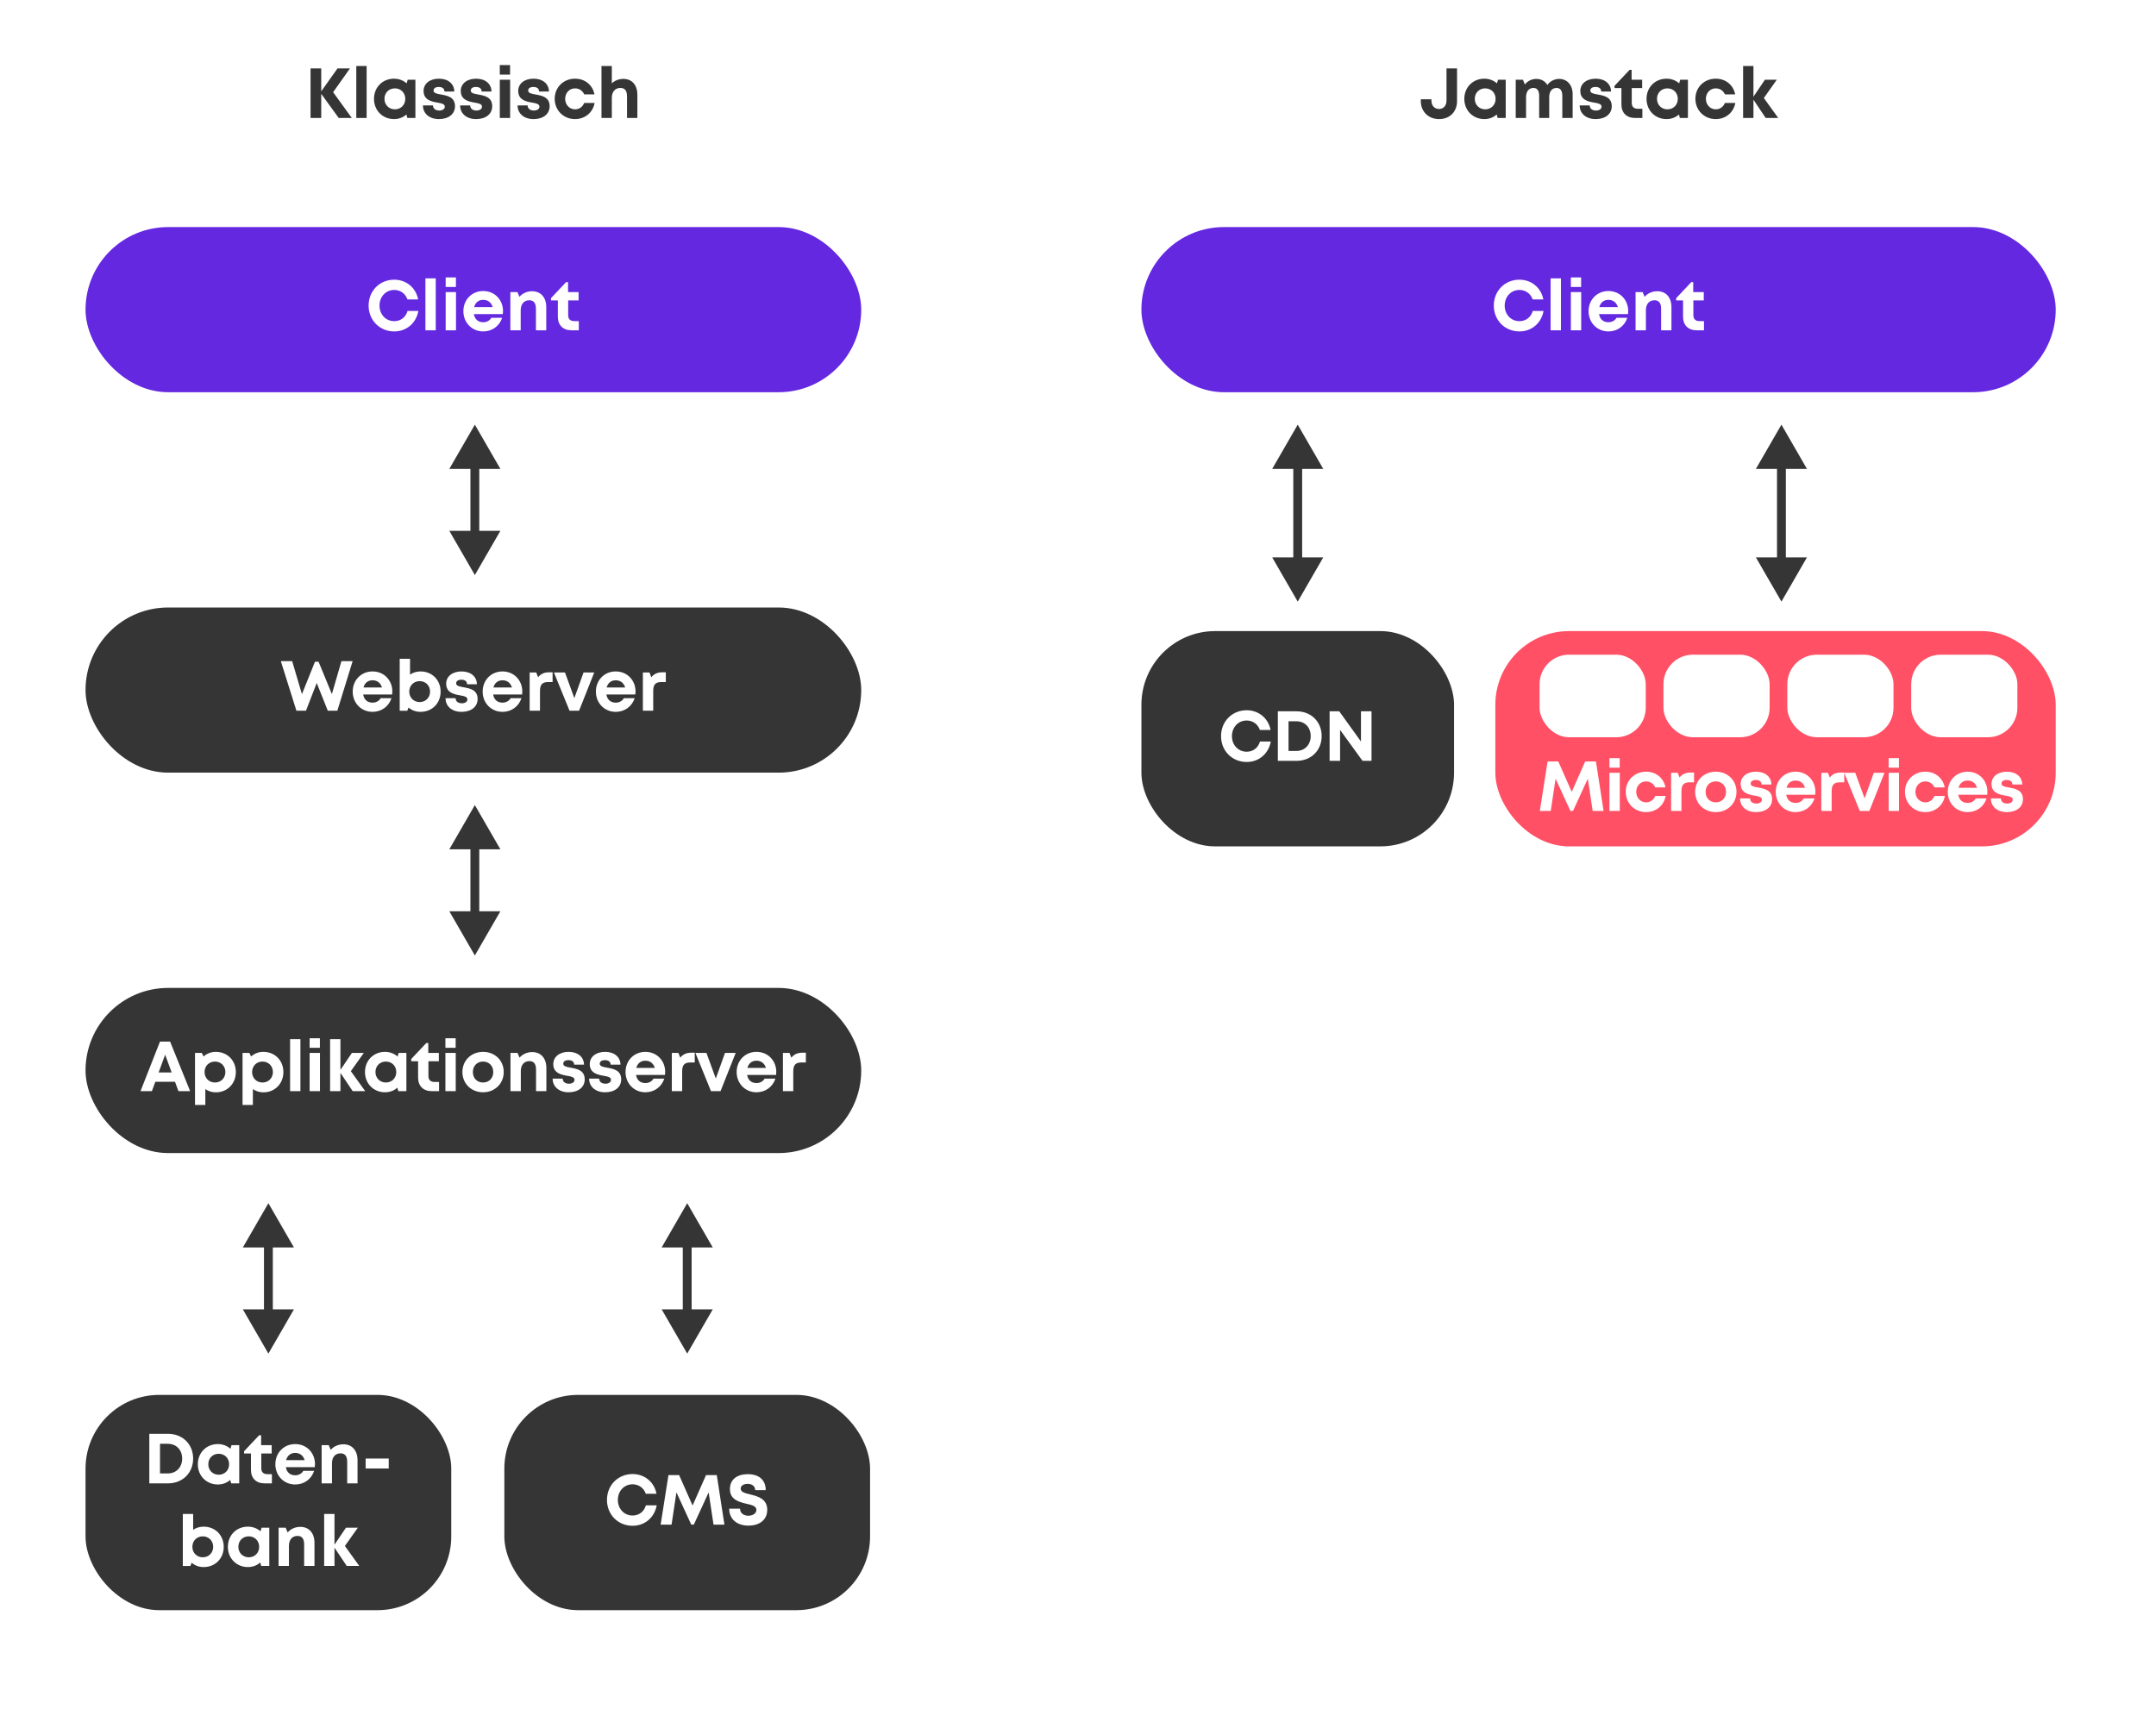 <svg width="731" height="584" viewBox="0 0 731 584" fill="none" xmlns="http://www.w3.org/2000/svg">
<rect x="0" y="0" width="731" height="584" fill="#808080" stroke="none"/>
<g clip-path="url(#clip0)">
<rect width="584" height="731" transform="translate(731) rotate(90)" fill="white"/>
<rect x="29" y="77" width="263" height="56" rx="28" fill="#6328E0"/>
<rect x="387" y="77" width="310" height="56" rx="28" fill="#6328E0"/>
<rect x="29" y="206" width="263" height="56" rx="28" fill="#353535"/>
<rect x="29" y="335" width="263" height="56" rx="28" fill="#353535"/>
<rect x="29" y="473" width="124" height="73" rx="25" fill="#353535"/>
<rect x="387" y="214" width="106" height="73" rx="25" fill="#353535"/>
<rect x="171" y="473" width="124" height="73" rx="25" fill="#353535"/>
<rect x="507" y="214" width="190" height="73" rx="25" fill="#FF5065"/>
<rect x="522" y="222" width="36" height="28" rx="10" fill="white"/>
<rect x="564" y="222" width="36" height="28" rx="10" fill="white"/>
<rect x="606" y="222" width="36" height="28" rx="10" fill="white"/>
<rect x="648" y="222" width="36" height="28" rx="10" fill="white"/>
<path d="M133.667 112.384C137.819 112.384 141.083 109.6 141.851 105.448H138.179C137.579 107.56 135.875 108.904 133.667 108.904C130.811 108.904 128.675 106.648 128.675 103.624C128.675 100.6 130.811 98.32 133.667 98.32C135.779 98.32 137.459 99.568 138.155 101.536H141.779C141.011 97.552 137.747 94.84 133.667 94.84C128.723 94.84 124.979 98.632 124.979 103.624C124.979 108.592 128.723 112.384 133.667 112.384ZM144.239 112H147.743V94.384H144.239V112ZM151.106 97.312H154.586V94.072H151.106V97.312ZM151.106 112H154.61V99.04H151.106V112ZM170.549 105.496C170.549 101.752 167.813 98.68 163.829 98.68C159.989 98.68 157.109 101.632 157.109 105.52C157.109 109.408 160.013 112.384 163.829 112.384C166.853 112.384 169.325 110.584 170.261 107.752H166.589C166.061 108.688 165.053 109.264 163.829 109.264C162.125 109.264 160.973 108.28 160.661 106.504H170.477C170.525 106.168 170.549 105.832 170.549 105.496ZM163.829 101.68C165.413 101.68 166.541 102.544 167.045 104.128H160.757C161.165 102.592 162.269 101.68 163.829 101.68ZM180.411 98.752C178.659 98.752 177.099 99.496 176.115 100.648L175.443 99.04H173.043V112H176.547V105.208C176.547 103.12 177.651 101.824 179.451 101.824C180.963 101.824 181.707 102.76 181.707 104.728V112H185.211V104.152C185.211 100.864 183.363 98.752 180.411 98.752ZM194.661 108.88C193.365 108.88 192.645 108.16 192.645 106.912V101.872H196.173V99.04H192.597V95.68H191.925L186.813 101.104V101.872H189.141V107.392C189.141 110.248 190.893 112 193.749 112H196.245V108.88H194.661Z" fill="white"/>
<path d="M515.167 112.384C519.319 112.384 522.583 109.6 523.351 105.448H519.679C519.079 107.56 517.375 108.904 515.167 108.904C512.311 108.904 510.175 106.648 510.175 103.624C510.175 100.6 512.311 98.32 515.167 98.32C517.279 98.32 518.959 99.568 519.655 101.536H523.279C522.511 97.552 519.247 94.84 515.167 94.84C510.223 94.84 506.479 98.632 506.479 103.624C506.479 108.592 510.223 112.384 515.167 112.384ZM525.739 112H529.243V94.384H525.739V112ZM532.606 97.312H536.086V94.072H532.606V97.312ZM532.606 112H536.11V99.04H532.606V112ZM552.049 105.496C552.049 101.752 549.313 98.68 545.329 98.68C541.489 98.68 538.609 101.632 538.609 105.52C538.609 109.408 541.513 112.384 545.329 112.384C548.353 112.384 550.825 110.584 551.761 107.752H548.089C547.561 108.688 546.553 109.264 545.329 109.264C543.625 109.264 542.473 108.28 542.161 106.504H551.977C552.025 106.168 552.049 105.832 552.049 105.496ZM545.329 101.68C546.913 101.68 548.041 102.544 548.545 104.128H542.257C542.665 102.592 543.769 101.68 545.329 101.68ZM561.911 98.752C560.159 98.752 558.599 99.496 557.615 100.648L556.943 99.04H554.543V112H558.047V105.208C558.047 103.12 559.151 101.824 560.951 101.824C562.463 101.824 563.207 102.76 563.207 104.728V112H566.711V104.152C566.711 100.864 564.863 98.752 561.911 98.752ZM576.161 108.88C574.865 108.88 574.145 108.16 574.145 106.912V101.872H577.673V99.04H574.097V95.68H573.425L568.313 101.104V101.872H570.641V107.392C570.641 110.248 572.393 112 575.249 112H577.745V108.88H576.161Z" fill="white"/>
<path d="M115.766 224.2L112.526 235.36L108.014 224.392H106.79L102.374 235.384L99.062 224.2H95.222L100.502 241H103.742L107.39 231.592L111.134 241H114.374L119.558 224.2H115.766ZM133.026 234.496C133.026 230.752 130.29 227.68 126.306 227.68C122.466 227.68 119.586 230.632 119.586 234.52C119.586 238.408 122.49 241.384 126.306 241.384C129.33 241.384 131.802 239.584 132.738 236.752H129.066C128.538 237.688 127.53 238.264 126.306 238.264C124.602 238.264 123.45 237.28 123.138 235.504H132.954C133.002 235.168 133.026 234.832 133.026 234.496ZM126.306 230.68C127.89 230.68 129.018 231.544 129.522 233.128H123.234C123.642 231.592 124.746 230.68 126.306 230.68ZM142.576 227.68C141.232 227.68 140.008 228.064 139.024 228.76V223.384H135.52V241.024H138.088L138.52 239.92C139.6 240.856 140.992 241.384 142.576 241.384C146.512 241.384 149.392 238.456 149.392 234.544C149.392 230.608 146.512 227.68 142.576 227.68ZM142.288 238.072C140.248 238.072 138.76 236.536 138.76 234.52C138.76 232.504 140.248 230.968 142.288 230.968C144.328 230.968 145.816 232.504 145.816 234.52C145.816 236.536 144.328 238.072 142.288 238.072ZM156.487 241.384C159.775 241.384 161.935 239.656 161.935 237.016C161.935 233.848 159.223 233.416 157.111 233.032C155.767 232.792 154.663 232.576 154.663 231.712C154.663 230.968 155.311 230.488 156.391 230.488C157.615 230.488 158.335 230.992 158.359 232.024H161.695C161.671 229.432 159.607 227.68 156.487 227.68C153.367 227.68 151.279 229.384 151.279 231.832C151.279 234.88 153.919 235.432 155.983 235.792C157.351 236.008 158.479 236.272 158.479 237.16C158.479 238.024 157.591 238.48 156.631 238.48C155.383 238.48 154.495 237.904 154.471 236.752H151.063C151.063 239.512 153.247 241.384 156.487 241.384ZM177.088 234.496C177.088 230.752 174.352 227.68 170.368 227.68C166.528 227.68 163.648 230.632 163.648 234.52C163.648 238.408 166.552 241.384 170.368 241.384C173.392 241.384 175.864 239.584 176.8 236.752H173.128C172.6 237.688 171.592 238.264 170.368 238.264C168.664 238.264 167.512 237.28 167.2 235.504H177.016C177.064 235.168 177.088 234.832 177.088 234.496ZM170.368 230.68C171.952 230.68 173.08 231.544 173.584 233.128H167.296C167.704 231.592 168.808 230.68 170.368 230.68ZM186.206 227.968C184.526 227.968 183.374 228.496 182.438 229.648L181.814 228.04H179.582V241H183.086V234.28C183.086 232.168 183.854 231.28 185.822 231.28H187.358V227.968H186.206ZM197.852 228.04L194.732 236.728L191.564 228.04H187.82L193.1 241H196.34L201.476 228.04H197.852ZM215.479 234.496C215.479 230.752 212.743 227.68 208.759 227.68C204.919 227.68 202.039 230.632 202.039 234.52C202.039 238.408 204.943 241.384 208.759 241.384C211.783 241.384 214.255 239.584 215.191 236.752H211.519C210.991 237.688 209.983 238.264 208.759 238.264C207.055 238.264 205.903 237.28 205.591 235.504H215.407C215.455 235.168 215.479 234.832 215.479 234.496ZM208.759 230.68C210.343 230.68 211.471 231.544 211.975 233.128H205.687C206.095 231.592 207.199 230.68 208.759 230.68ZM224.597 227.968C222.917 227.968 221.765 228.496 220.829 229.648L220.205 228.04H217.973V241H221.477V234.28C221.477 232.168 222.245 231.28 224.213 231.28H225.749V227.968H224.597Z" fill="white"/>
<path d="M119.283 40L112.947 31.264L118.659 23.2H114.435L108.915 30.976V23.2H105.291V40H108.915V31.816L114.843 40H119.283ZM120.801 40H124.305V22.384H120.801V40ZM138.228 27.04L137.868 28.264C136.74 27.28 135.276 26.68 133.596 26.68C129.708 26.68 126.804 29.608 126.804 33.52C126.804 37.432 129.708 40.384 133.596 40.384C135.252 40.384 136.692 39.808 137.796 38.824L138.108 40H140.844V27.04H138.228ZM133.884 37.072C131.844 37.072 130.356 35.536 130.356 33.52C130.356 31.48 131.844 29.968 133.884 29.968C135.924 29.968 137.412 31.48 137.412 33.52C137.412 35.56 135.924 37.072 133.884 37.072ZM148.823 40.384C152.111 40.384 154.271 38.656 154.271 36.016C154.271 32.848 151.559 32.416 149.447 32.032C148.103 31.792 146.999 31.576 146.999 30.712C146.999 29.968 147.647 29.488 148.727 29.488C149.951 29.488 150.671 29.992 150.695 31.024H154.031C154.007 28.432 151.943 26.68 148.823 26.68C145.703 26.68 143.615 28.384 143.615 30.832C143.615 33.88 146.255 34.432 148.319 34.792C149.687 35.008 150.815 35.272 150.815 36.16C150.815 37.024 149.927 37.48 148.967 37.48C147.719 37.48 146.831 36.904 146.807 35.752H143.399C143.399 38.512 145.583 40.384 148.823 40.384ZM161.432 40.384C164.72 40.384 166.88 38.656 166.88 36.016C166.88 32.848 164.168 32.416 162.056 32.032C160.712 31.792 159.608 31.576 159.608 30.712C159.608 29.968 160.256 29.488 161.336 29.488C162.56 29.488 163.28 29.992 163.304 31.024H166.64C166.616 28.432 164.552 26.68 161.432 26.68C158.312 26.68 156.224 28.384 156.224 30.832C156.224 33.88 158.864 34.432 160.928 34.792C162.296 35.008 163.424 35.272 163.424 36.16C163.424 37.024 162.536 37.48 161.576 37.48C160.328 37.48 159.44 36.904 159.416 35.752H156.008C156.008 38.512 158.192 40.384 161.432 40.384ZM169.457 25.312H172.937V22.072H169.457V25.312ZM169.457 40H172.961V27.04H169.457V40ZM180.909 40.384C184.197 40.384 186.357 38.656 186.357 36.016C186.357 32.848 183.645 32.416 181.533 32.032C180.189 31.792 179.085 31.576 179.085 30.712C179.085 29.968 179.733 29.488 180.813 29.488C182.037 29.488 182.757 29.992 182.781 31.024H186.117C186.093 28.432 184.029 26.68 180.909 26.68C177.789 26.68 175.701 28.384 175.701 30.832C175.701 33.88 178.341 34.432 180.405 34.792C181.773 35.008 182.901 35.272 182.901 36.16C182.901 37.024 182.013 37.48 181.053 37.48C179.805 37.48 178.917 36.904 178.893 35.752H175.485C175.485 38.512 177.669 40.384 180.909 40.384ZM194.958 40.384C198.342 40.384 201.006 38.176 201.606 34.912H198.078C197.478 36.304 196.374 37.072 194.958 37.072C193.086 37.072 191.622 35.512 191.622 33.52C191.622 31.504 193.062 29.968 194.958 29.968C196.35 29.968 197.526 30.736 198.078 32.008H201.558C200.934 28.816 198.342 26.68 194.982 26.68C191.046 26.68 188.07 29.608 188.07 33.496C188.07 37.384 191.046 40.384 194.958 40.384ZM211.35 26.752C209.79 26.752 208.422 27.328 207.438 28.264V22.384H203.934V40H207.438V33.208C207.438 31.096 208.59 29.824 210.342 29.824C211.902 29.824 212.598 30.784 212.598 32.728V40H216.102V32.128C216.102 28.84 214.278 26.752 211.35 26.752Z" fill="#353535"/>
<path d="M487.923 40.384C491.595 40.384 494.019 37.84 494.019 34.288V23.2H490.443V34.096C490.443 35.848 489.411 36.952 487.923 36.952C486.363 36.952 485.331 35.824 485.331 34.096V33.664H481.731V34.288C481.731 37.84 484.323 40.384 487.923 40.384ZM507.904 27.04L507.544 28.264C506.416 27.28 504.952 26.68 503.272 26.68C499.384 26.68 496.48 29.608 496.48 33.52C496.48 37.432 499.384 40.384 503.272 40.384C504.928 40.384 506.368 39.808 507.472 38.824L507.784 40H510.52V27.04H507.904ZM503.56 37.072C501.52 37.072 500.032 35.536 500.032 33.52C500.032 31.48 501.52 29.968 503.56 29.968C505.6 29.968 507.088 31.48 507.088 33.52C507.088 35.56 505.6 37.072 503.56 37.072ZM528.65 26.752C526.994 26.752 525.53 27.568 524.642 28.816C523.874 27.52 522.53 26.752 520.874 26.752C519.338 26.752 517.922 27.496 517.01 28.648L516.362 27.04H513.914V40H517.418V32.992C517.418 30.976 518.354 29.824 519.938 29.824C521.186 29.824 521.858 30.736 521.858 32.464V40H525.266V32.992C525.266 30.976 526.202 29.824 527.762 29.824C529.034 29.824 529.706 30.736 529.706 32.464V40H533.21V31.888C533.21 28.84 531.338 26.752 528.65 26.752ZM541.022 40.384C544.31 40.384 546.47 38.656 546.47 36.016C546.47 32.848 543.758 32.416 541.646 32.032C540.302 31.792 539.198 31.576 539.198 30.712C539.198 29.968 539.846 29.488 540.926 29.488C542.15 29.488 542.87 29.992 542.894 31.024H546.23C546.206 28.432 544.142 26.68 541.022 26.68C537.902 26.68 535.814 28.384 535.814 30.832C535.814 33.88 538.454 34.432 540.518 34.792C541.886 35.008 543.014 35.272 543.014 36.16C543.014 37.024 542.126 37.48 541.166 37.48C539.918 37.48 539.03 36.904 539.006 35.752H535.598C535.598 38.512 537.782 40.384 541.022 40.384ZM555.266 36.88C553.97 36.88 553.25 36.16 553.25 34.912V29.872H556.778V27.04H553.202V23.68H552.53L547.418 29.104V29.872H549.746V35.392C549.746 38.248 551.498 40 554.354 40H556.85V36.88H555.266ZM569.685 27.04L569.325 28.264C568.197 27.28 566.733 26.68 565.053 26.68C561.165 26.68 558.261 29.608 558.261 33.52C558.261 37.432 561.165 40.384 565.053 40.384C566.709 40.384 568.149 39.808 569.253 38.824L569.565 40H572.301V27.04H569.685ZM565.341 37.072C563.301 37.072 561.813 35.536 561.813 33.52C561.813 31.48 563.301 29.968 565.341 29.968C567.381 29.968 568.869 31.48 568.869 33.52C568.869 35.56 567.381 37.072 565.341 37.072ZM581.72 40.384C585.104 40.384 587.768 38.176 588.368 34.912H584.84C584.24 36.304 583.136 37.072 581.72 37.072C579.848 37.072 578.384 35.512 578.384 33.52C578.384 31.504 579.824 29.968 581.72 29.968C583.112 29.968 584.288 30.736 584.84 32.008H588.32C587.696 28.816 585.104 26.68 581.744 26.68C577.808 26.68 574.832 29.608 574.832 33.496C574.832 37.384 577.808 40.384 581.72 40.384ZM602.912 40L598.04 33.232L602.432 27.04H598.4L594.512 32.8V22.384H591.008V40H594.512V33.808L598.664 40H602.912Z" fill="#353535"/>
<path d="M60.506 370H64.466L57.674 353.2H54.242L47.642 370H51.506L52.658 366.832H59.33L60.506 370ZM55.994 357.64L58.202 363.664H53.786L55.994 357.64ZM73.173 356.68C71.565 356.68 70.125 357.256 69.021 358.24L68.421 357.04H66.117V374.68H69.621V369.304C70.605 370 71.829 370.408 73.173 370.408C77.085 370.408 79.965 367.456 79.965 363.52C79.965 359.608 77.085 356.68 73.173 356.68ZM72.885 367.072C70.845 367.072 69.357 365.56 69.357 363.52C69.357 361.504 70.845 359.968 72.885 359.968C74.925 359.968 76.413 361.504 76.413 363.52C76.413 365.56 74.925 367.072 72.885 367.072ZM89.292 356.68C87.684 356.68 86.244 357.256 85.14 358.24L84.54 357.04H82.236V374.68H85.74V369.304C86.724 370 87.948 370.408 89.292 370.408C93.204 370.408 96.084 367.456 96.084 363.52C96.084 359.608 93.204 356.68 89.292 356.68ZM89.004 367.072C86.964 367.072 85.476 365.56 85.476 363.52C85.476 361.504 86.964 359.968 89.004 359.968C91.044 359.968 92.532 361.504 92.532 363.52C92.532 365.56 91.044 367.072 89.004 367.072ZM98.356 370H101.859V352.384H98.356V370ZM104.983 355.312H108.463V352.072H104.983V355.312ZM104.983 370H108.487V357.04H104.983V370ZM123.826 370L118.954 363.232L123.346 357.04H119.314L115.426 362.8V352.384H111.922V370H115.426V363.808L119.578 370H123.826ZM135.172 357.04L134.812 358.264C133.684 357.28 132.22 356.68 130.54 356.68C126.652 356.68 123.748 359.608 123.748 363.52C123.748 367.432 126.652 370.384 130.54 370.384C132.196 370.384 133.636 369.808 134.74 368.824L135.052 370H137.788V357.04H135.172ZM130.828 367.072C128.788 367.072 127.3 365.536 127.3 363.52C127.3 361.48 128.788 359.968 130.828 359.968C132.868 359.968 134.356 361.48 134.356 363.52C134.356 365.56 132.868 367.072 130.828 367.072ZM147.278 366.88C145.982 366.88 145.262 366.16 145.262 364.912V359.872H148.79V357.04H145.214V353.68H144.542L139.43 359.104V359.872H141.758V365.392C141.758 368.248 143.51 370 146.366 370H148.862V366.88H147.278ZM151.015 355.312H154.495V352.072H151.015V355.312ZM151.015 370H154.519V357.04H151.015V370ZM163.786 370.384C167.794 370.384 170.794 367.432 170.794 363.52C170.794 359.608 167.794 356.68 163.786 356.68C159.778 356.68 156.778 359.608 156.778 363.52C156.778 367.432 159.778 370.384 163.786 370.384ZM163.786 367.072C161.77 367.072 160.33 365.632 160.33 363.52C160.33 361.432 161.77 359.968 163.786 359.968C165.802 359.968 167.242 361.432 167.242 363.52C167.242 365.632 165.802 367.072 163.786 367.072ZM180.45 356.752C178.698 356.752 177.138 357.496 176.154 358.648L175.482 357.04H173.082V370H176.586V363.208C176.586 361.12 177.69 359.824 179.49 359.824C181.002 359.824 181.746 360.76 181.746 362.728V370H185.25V362.152C185.25 358.864 183.402 356.752 180.45 356.752ZM192.801 370.384C196.089 370.384 198.249 368.656 198.249 366.016C198.249 362.848 195.537 362.416 193.425 362.032C192.081 361.792 190.977 361.576 190.977 360.712C190.977 359.968 191.625 359.488 192.705 359.488C193.929 359.488 194.649 359.992 194.673 361.024H198.009C197.985 358.432 195.921 356.68 192.801 356.68C189.681 356.68 187.593 358.384 187.593 360.832C187.593 363.88 190.233 364.432 192.297 364.792C193.665 365.008 194.793 365.272 194.793 366.16C194.793 367.024 193.905 367.48 192.945 367.48C191.697 367.48 190.809 366.904 190.785 365.752H187.377C187.377 368.512 189.561 370.384 192.801 370.384ZM205.17 370.384C208.458 370.384 210.618 368.656 210.618 366.016C210.618 362.848 207.906 362.416 205.794 362.032C204.45 361.792 203.346 361.576 203.346 360.712C203.346 359.968 203.994 359.488 205.074 359.488C206.298 359.488 207.018 359.992 207.042 361.024H210.378C210.354 358.432 208.29 356.68 205.17 356.68C202.05 356.68 199.962 358.384 199.962 360.832C199.962 363.88 202.602 364.432 204.666 364.792C206.034 365.008 207.162 365.272 207.162 366.16C207.162 367.024 206.274 367.48 205.314 367.48C204.066 367.48 203.178 366.904 203.154 365.752H199.746C199.746 368.512 201.93 370.384 205.17 370.384ZM225.531 363.496C225.531 359.752 222.795 356.68 218.811 356.68C214.971 356.68 212.091 359.632 212.091 363.52C212.091 367.408 214.995 370.384 218.811 370.384C221.835 370.384 224.307 368.584 225.243 365.752H221.571C221.043 366.688 220.035 367.264 218.811 367.264C217.107 367.264 215.955 366.28 215.643 364.504H225.459C225.507 364.168 225.531 363.832 225.531 363.496ZM218.811 359.68C220.395 359.68 221.523 360.544 222.027 362.128H215.739C216.147 360.592 217.251 359.68 218.811 359.68ZM234.41 356.968C232.73 356.968 231.578 357.496 230.642 358.648L230.018 357.04H227.786V370H231.29V363.28C231.29 361.168 232.058 360.28 234.026 360.28H235.562V356.968H234.41ZM245.815 357.04L242.695 365.728L239.527 357.04H235.783L241.063 370H244.303L249.439 357.04H245.815ZM263.202 363.496C263.202 359.752 260.466 356.68 256.482 356.68C252.642 356.68 249.762 359.632 249.762 363.52C249.762 367.408 252.666 370.384 256.482 370.384C259.506 370.384 261.978 368.584 262.914 365.752H259.242C258.714 366.688 257.706 367.264 256.482 367.264C254.778 367.264 253.626 366.28 253.314 364.504H263.13C263.178 364.168 263.202 363.832 263.202 363.496ZM256.482 359.68C258.066 359.68 259.194 360.544 259.698 362.128H253.41C253.818 360.592 254.922 359.68 256.482 359.68ZM272.08 356.968C270.4 356.968 269.248 357.496 268.312 358.648L267.688 357.04H265.456V370H268.96V363.28C268.96 361.168 269.728 360.28 271.696 360.28H273.232V356.968H272.08Z" fill="white"/>
<path d="M56.965 486.2H50.629V503H56.965C61.909 503 65.485 499.472 65.485 494.6C65.485 489.728 61.909 486.2 56.965 486.2ZM56.893 499.64H54.253V489.584H56.893C59.773 489.584 61.765 491.624 61.765 494.6C61.765 497.528 59.773 499.64 56.893 499.64ZM78.498 490.04L78.138 491.264C77.01 490.28 75.546 489.68 73.866 489.68C69.978 489.68 67.074 492.608 67.074 496.52C67.074 500.432 69.978 503.384 73.866 503.384C75.522 503.384 76.962 502.808 78.066 501.824L78.378 503H81.114V490.04H78.498ZM74.154 500.072C72.114 500.072 70.626 498.536 70.626 496.52C70.626 494.48 72.114 492.968 74.154 492.968C76.194 492.968 77.682 494.48 77.682 496.52C77.682 498.56 76.194 500.072 74.154 500.072ZM90.605 499.88C89.309 499.88 88.589 499.16 88.589 497.912V492.872H92.117V490.04H88.541V486.68H87.869L82.757 492.104V492.872H85.085V498.392C85.085 501.248 86.837 503 89.693 503H92.189V499.88H90.605ZM106.8 496.496C106.8 492.752 104.064 489.68 100.08 489.68C96.24 489.68 93.36 492.632 93.36 496.52C93.36 500.408 96.264 503.384 100.08 503.384C103.104 503.384 105.576 501.584 106.512 498.752H102.84C102.312 499.688 101.304 500.264 100.08 500.264C98.376 500.264 97.224 499.28 96.912 497.504H106.728C106.776 497.168 106.8 496.832 106.8 496.496ZM100.08 492.68C101.664 492.68 102.792 493.544 103.296 495.128H97.008C97.416 493.592 98.52 492.68 100.08 492.68ZM116.422 489.752C114.67 489.752 113.11 490.496 112.126 491.648L111.454 490.04H109.054V503H112.558V496.208C112.558 494.12 113.662 492.824 115.462 492.824C116.974 492.824 117.718 493.76 117.718 495.728V503H121.222V495.152C121.222 491.864 119.374 489.752 116.422 489.752ZM123.973 497.96H131.797V494.576H123.973V497.96ZM69.041 517.68C67.697 517.68 66.473 518.064 65.489 518.76V513.384H61.985V531.024H64.553L64.985 529.92C66.065 530.856 67.457 531.384 69.041 531.384C72.977 531.384 75.857 528.456 75.857 524.544C75.857 520.608 72.977 517.68 69.041 517.68ZM68.753 528.072C66.713 528.072 65.225 526.536 65.225 524.52C65.225 522.504 66.713 520.968 68.753 520.968C70.793 520.968 72.281 522.504 72.281 524.52C72.281 526.536 70.793 528.072 68.753 528.072ZM88.688 518.04L88.328 519.264C87.2 518.28 85.736 517.68 84.056 517.68C80.168 517.68 77.264 520.608 77.264 524.52C77.264 528.432 80.168 531.384 84.056 531.384C85.712 531.384 87.152 530.808 88.256 529.824L88.568 531H91.304V518.04H88.688ZM84.344 528.072C82.304 528.072 80.816 526.536 80.816 524.52C80.816 522.48 82.304 520.968 84.344 520.968C86.384 520.968 87.872 522.48 87.872 524.52C87.872 526.56 86.384 528.072 84.344 528.072ZM101.826 517.752C100.074 517.752 98.514 518.496 97.53 519.648L96.858 518.04H94.458V531H97.962V524.208C97.962 522.12 99.066 520.824 100.866 520.824C102.378 520.824 103.122 521.76 103.122 523.728V531H106.626V523.152C106.626 519.864 104.778 517.752 101.826 517.752ZM121.809 531L116.937 524.232L121.329 518.04H117.297L113.409 523.8V513.384H109.905V531H113.409V524.808L117.561 531H121.809Z" fill="white"/>
<path d="M422.688 258.384C426.84 258.384 430.104 255.6 430.872 251.448H427.2C426.6 253.56 424.896 254.904 422.688 254.904C419.832 254.904 417.696 252.648 417.696 249.624C417.696 246.6 419.832 244.32 422.688 244.32C424.8 244.32 426.48 245.568 427.176 247.536H430.8C430.032 243.552 426.768 240.84 422.688 240.84C417.744 240.84 414 244.632 414 249.624C414 254.592 417.744 258.384 422.688 258.384ZM439.596 241.2H433.26V258H439.596C444.54 258 448.116 254.472 448.116 249.6C448.116 244.728 444.54 241.2 439.596 241.2ZM439.524 254.64H436.884V244.584H439.524C442.404 244.584 444.396 246.624 444.396 249.6C444.396 252.528 442.404 254.64 439.524 254.64ZM461.441 241.2V251.448L454.073 241.2H450.809V258H454.361V247.512L461.969 258H465.017V241.2H461.441Z" fill="white"/>
<path d="M214.481 517.384C218.633 517.384 221.897 514.6 222.665 510.448H218.993C218.393 512.56 216.689 513.904 214.481 513.904C211.625 513.904 209.489 511.648 209.489 508.624C209.489 505.6 211.625 503.32 214.481 503.32C216.593 503.32 218.273 504.568 218.969 506.536H222.593C221.825 502.552 218.561 499.84 214.481 499.84C209.537 499.84 205.793 503.632 205.793 508.624C205.793 513.592 209.537 517.384 214.481 517.384ZM245.621 517L243.029 500.2H239.381L234.821 510.52L230.261 500.2H226.637L223.997 517H227.693L229.349 506.056L234.365 516.976H235.253L240.269 506.056L241.925 517H245.621ZM253.771 517.336C257.251 517.336 260.131 515.584 260.131 511.96C260.131 508.192 256.915 507.4 254.371 506.752C252.571 506.32 251.131 505.96 251.131 504.784C251.131 503.68 252.307 503.176 253.483 503.176C254.851 503.176 256.051 503.848 256.051 505.312H259.627C259.627 501.952 257.443 499.888 253.579 499.888C249.859 499.888 247.483 501.712 247.483 504.928C247.483 508.552 250.555 509.296 253.099 509.92C254.923 510.328 256.459 510.688 256.459 512.008C256.459 513.256 255.115 513.976 253.747 513.976C252.259 513.976 250.915 513.184 250.915 511.576H247.243C247.243 515.176 249.907 517.336 253.771 517.336Z" fill="white"/>
<path d="M543.704 275L541.112 258.2H537.464L532.904 268.52L528.344 258.2H524.72L522.08 275H525.776L527.432 264.056L532.448 274.976H533.336L538.352 264.056L540.008 275H543.704ZM545.689 260.312H549.169V257.072H545.689V260.312ZM545.689 275H549.193V262.04H545.689V275ZM558.101 275.384C561.485 275.384 564.149 273.176 564.749 269.912H561.221C560.621 271.304 559.517 272.072 558.101 272.072C556.229 272.072 554.765 270.512 554.765 268.52C554.765 266.504 556.205 264.968 558.101 264.968C559.493 264.968 560.669 265.736 561.221 267.008H564.701C564.077 263.816 561.485 261.68 558.125 261.68C554.189 261.68 551.213 264.608 551.213 268.496C551.213 272.384 554.189 275.384 558.101 275.384ZM573.221 261.968C571.541 261.968 570.389 262.496 569.453 263.648L568.829 262.04H566.597V275H570.101V268.28C570.101 266.168 570.869 265.28 572.837 265.28H574.373V261.968H573.221ZM581.753 275.384C585.761 275.384 588.761 272.432 588.761 268.52C588.761 264.608 585.761 261.68 581.753 261.68C577.745 261.68 574.745 264.608 574.745 268.52C574.745 272.432 577.745 275.384 581.753 275.384ZM581.753 272.072C579.737 272.072 578.297 270.632 578.297 268.52C578.297 266.432 579.737 264.968 581.753 264.968C583.769 264.968 585.209 266.432 585.209 268.52C585.209 270.632 583.769 272.072 581.753 272.072ZM595.392 275.384C598.68 275.384 600.84 273.656 600.84 271.016C600.84 267.848 598.128 267.416 596.016 267.032C594.672 266.792 593.568 266.576 593.568 265.712C593.568 264.968 594.216 264.488 595.296 264.488C596.52 264.488 597.24 264.992 597.264 266.024H600.6C600.576 263.432 598.512 261.68 595.392 261.68C592.272 261.68 590.184 263.384 590.184 265.832C590.184 268.88 592.824 269.432 594.888 269.792C596.256 270.008 597.384 270.272 597.384 271.16C597.384 272.024 596.496 272.48 595.536 272.48C594.288 272.48 593.4 271.904 593.376 270.752H589.968C589.968 273.512 592.152 275.384 595.392 275.384ZM615.514 268.496C615.514 264.752 612.778 261.68 608.794 261.68C604.954 261.68 602.074 264.632 602.074 268.52C602.074 272.408 604.978 275.384 608.794 275.384C611.818 275.384 614.29 273.584 615.226 270.752H611.554C611.026 271.688 610.018 272.264 608.794 272.264C607.09 272.264 605.938 271.28 605.626 269.504H615.442C615.49 269.168 615.514 268.832 615.514 268.496ZM608.794 264.68C610.378 264.68 611.506 265.544 612.01 267.128H605.722C606.13 265.592 607.234 264.68 608.794 264.68ZM624.152 261.968C622.472 261.968 621.32 262.496 620.384 263.648L619.76 262.04H617.528V275H621.032V268.28C621.032 266.168 621.8 265.28 623.768 265.28H625.304V261.968H624.152ZM635.318 262.04L632.198 270.728L629.03 262.04H625.286L630.566 275H633.806L638.942 262.04H635.318ZM640.357 260.312H643.837V257.072H640.357V260.312ZM640.357 275H643.861V262.04H640.357V275ZM652.768 275.384C656.152 275.384 658.816 273.176 659.416 269.912H655.888C655.288 271.304 654.184 272.072 652.768 272.072C650.896 272.072 649.432 270.512 649.432 268.52C649.432 266.504 650.872 264.968 652.768 264.968C654.16 264.968 655.336 265.736 655.888 267.008H659.368C658.744 263.816 656.152 261.68 652.792 261.68C648.856 261.68 645.88 264.608 645.88 268.496C645.88 272.384 648.856 275.384 652.768 275.384ZM673.84 268.496C673.84 264.752 671.104 261.68 667.12 261.68C663.28 261.68 660.4 264.632 660.4 268.52C660.4 272.408 663.304 275.384 667.12 275.384C670.144 275.384 672.616 273.584 673.552 270.752H669.88C669.352 271.688 668.344 272.264 667.12 272.264C665.416 272.264 664.264 271.28 663.952 269.504H673.768C673.816 269.168 673.84 268.832 673.84 268.496ZM667.12 264.68C668.704 264.68 669.832 265.544 670.336 267.128H664.048C664.456 265.592 665.56 264.68 667.12 264.68ZM680.439 275.384C683.727 275.384 685.887 273.656 685.887 271.016C685.887 267.848 683.175 267.416 681.063 267.032C679.719 266.792 678.615 266.576 678.615 265.712C678.615 264.968 679.263 264.488 680.343 264.488C681.567 264.488 682.287 264.992 682.311 266.024H685.647C685.623 263.432 683.559 261.68 680.439 261.68C677.319 261.68 675.231 263.384 675.231 265.832C675.231 268.88 677.871 269.432 679.935 269.792C681.303 270.008 682.431 270.272 682.431 271.16C682.431 272.024 681.543 272.48 680.583 272.48C679.335 272.48 678.447 271.904 678.423 270.752H675.015C675.015 273.512 677.199 275.384 680.439 275.384Z" fill="white"/>
<path d="M161 144L152.34 159L169.66 159L161 144ZM161 195L169.66 180L152.34 180L161 195ZM159.5 157.5L159.5 181.5L162.5 181.5L162.5 157.5L159.5 157.5Z" fill="#353535"/>
<path d="M161 273L152.34 288L169.66 288L161 273ZM161 324L169.66 309L152.34 309L161 324ZM159.5 286.5L159.5 310.5L162.5 310.5L162.5 286.5L159.5 286.5Z" fill="#353535"/>
<path d="M233 408L224.34 423L241.66 423L233 408ZM233 459L241.66 444L224.34 444L233 459ZM231.5 421.5L231.5 445.5L234.5 445.5L234.5 421.5L231.5 421.5Z" fill="#353535"/>
<path d="M91 408L82.34 423L99.66 423L91 408ZM91 459L99.66 444L82.34 444L91 459ZM89.5 421.5L89.5 445.5L92.5 445.5L92.5 421.5L89.5 421.5Z" fill="#353535"/>
<path d="M604 144L595.34 159L612.66 159L604 144ZM604 204L612.66 189L595.34 189L604 204ZM602.5 157.5L602.5 190.5L605.5 190.5L605.5 157.5L602.5 157.5Z" fill="#353535"/>
<path d="M440 144L431.34 159L448.66 159L440 144ZM440 204L448.66 189L431.34 189L440 204ZM438.5 157.5L438.5 190.5L441.5 190.5L441.5 157.5L438.5 157.5Z" fill="#353535"/>
</g>
<defs>
<clipPath id="clip0">
<rect width="584" height="731" fill="white" transform="translate(731) rotate(90)"/>
</clipPath>
</defs>
</svg>
